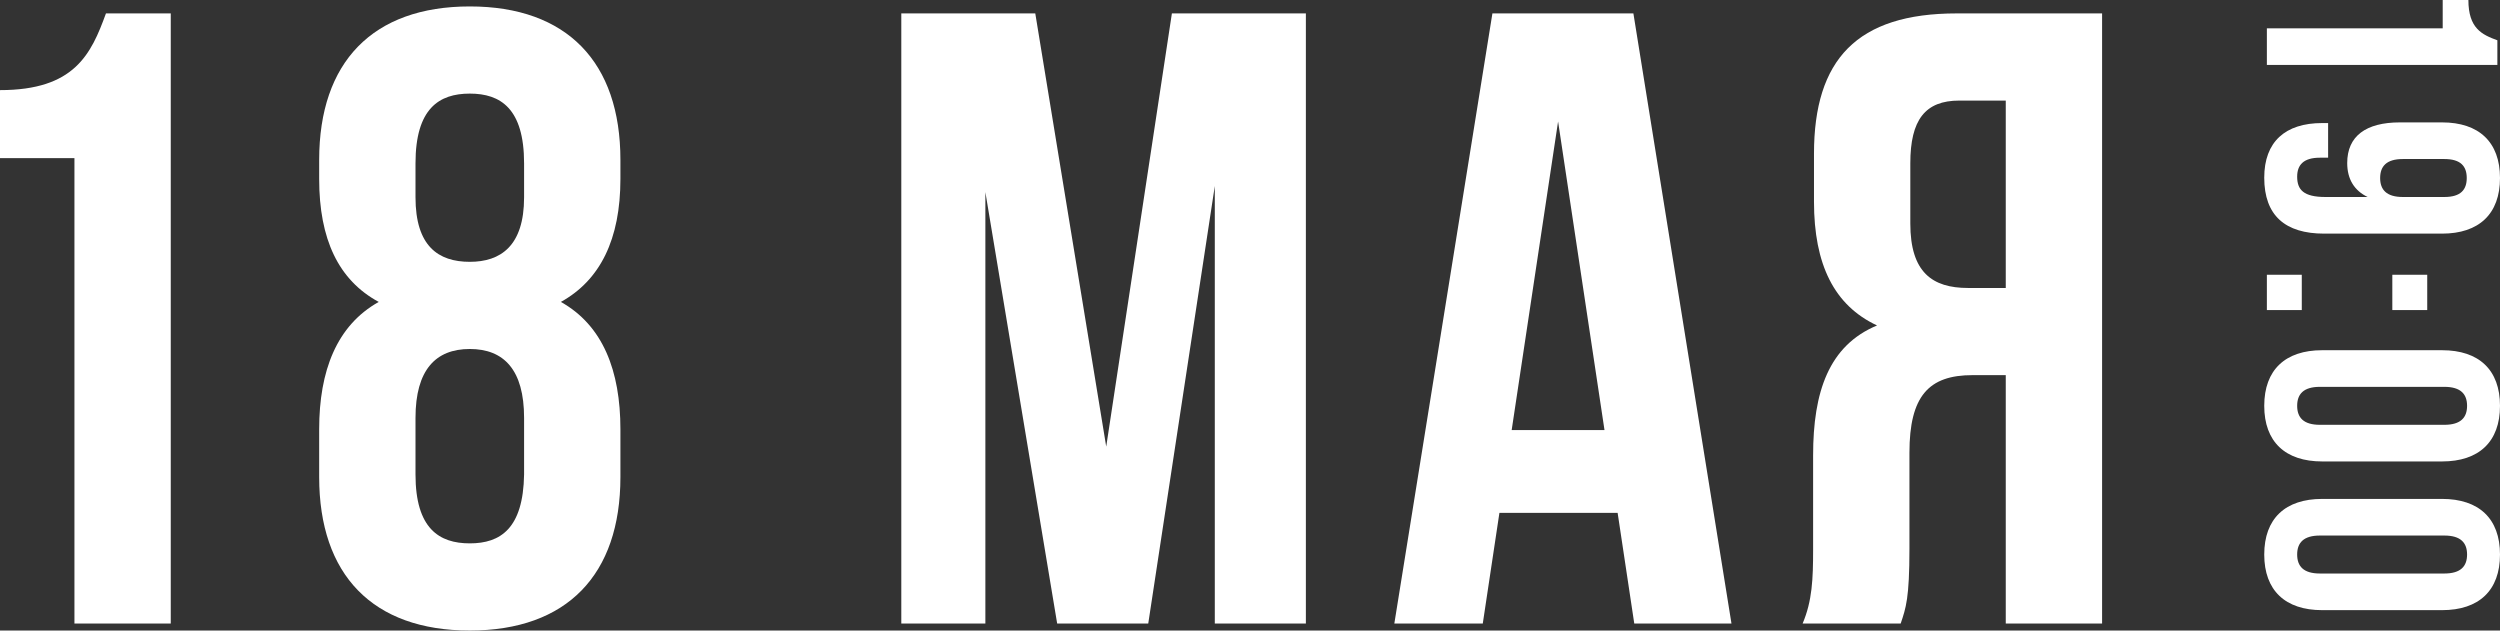 <?xml version="1.0" encoding="UTF-8"?> <svg xmlns="http://www.w3.org/2000/svg" width="452" height="114" viewBox="0 0 452 114" fill="none"><rect x="0" y="0" width="452" height="114" fill="#333333" stroke="none"/> <path d="M0 28.585V16.293C13.458 16.293 16.466 9.831 19.157 2.424H30.873V112.739H13.458V28.585H0Z" fill="white"></path> <path d="M112.171 86.264C112.171 103.914 102.513 114 84.939 114C67.365 114 57.707 103.914 57.707 86.264V77.596C57.707 67.037 60.874 58.843 68.473 54.588C61.19 50.648 57.707 43.241 57.707 32.367V28.9C57.707 11.25 67.365 1.164 84.939 1.164C102.513 1.164 112.171 11.25 112.171 28.9V32.367C112.171 43.241 108.53 50.648 101.405 54.588C109.005 58.843 112.171 67.037 112.171 77.596V86.264ZM75.123 85.791C75.123 95.562 79.398 98.241 84.939 98.241C90.481 98.241 94.597 95.562 94.755 85.791V75.547C94.755 66.88 91.114 63.098 84.939 63.098C78.764 63.098 75.123 66.88 75.123 75.547V85.791ZM75.123 29.53V35.676C75.123 44.502 79.24 47.338 84.939 47.338C90.481 47.338 94.755 44.502 94.755 35.676V29.53C94.755 19.602 90.481 16.923 84.939 16.923C79.398 16.923 75.123 19.602 75.123 29.53Z" fill="white"></path> <path d="M187.179 2.424L200.004 80.748L211.878 2.424H236.102V112.739H219.636V33.628L207.603 112.739H191.137L178.155 34.731V112.739H162.955V2.424H187.179Z" fill="white"></path> <path d="M295.318 2.424L313.051 112.739H295.476L292.468 92.725H271.094L268.086 112.739H252.095L269.828 2.424H295.318ZM281.702 21.966L273.311 77.754H290.093L281.702 21.966Z" fill="white"></path> <path d="M343.643 112.739H325.911C327.652 108.642 327.811 104.702 327.811 99.344V82.324C327.811 70.82 330.661 62.467 339.369 58.843C331.611 55.218 327.969 47.811 327.969 36.465V27.797C327.969 10.777 335.727 2.424 353.776 2.424H380.058V112.739H362.642V67.825H356.626C348.71 67.825 345.227 71.608 345.227 81.851V99.186C345.227 108.169 344.593 109.903 343.643 112.739ZM362.642 18.184H354.251C348.076 18.184 345.385 21.651 345.385 29.53V40.404C345.385 49.23 349.343 52.066 355.834 52.066H362.642V18.184Z" fill="white"></path> <path d="M441.641 0L446.285 2.0204e-07C446.285 5.118 448.726 6.262 451.524 7.286V11.742L409.85 11.742V5.118L441.641 5.118V0Z" fill="white"></path> <path d="M441.522 42.24H420.209C413.184 42.24 409.374 38.989 409.374 32.124C409.374 25.621 413.184 22.249 419.852 22.249H420.923V28.511H419.435C416.458 28.511 415.327 29.836 415.327 31.943C415.327 34.292 416.458 35.617 420.447 35.617H428.067C425.686 34.472 424.376 32.425 424.376 29.474C424.376 24.597 427.77 22.128 433.902 22.128H441.522C448.19 22.128 452 25.681 452 32.184C452 38.688 448.19 42.24 441.522 42.24ZM430.33 32.184C430.33 34.292 431.461 35.617 434.438 35.617H441.939C444.915 35.617 445.987 34.292 445.987 32.184C445.987 30.077 444.915 28.752 441.939 28.752H434.438C431.461 28.752 430.33 30.077 430.33 32.184Z" fill="white"></path> <path d="M416.161 49.676V56.059H409.85V49.676H416.161ZM438.843 49.676V56.059H432.532V49.676L438.843 49.676Z" fill="white"></path> <path d="M441.939 69.941H419.435C416.458 69.941 415.327 71.266 415.327 73.374C415.327 75.481 416.458 76.806 419.435 76.806H441.939C444.915 76.806 446.047 75.481 446.047 73.374C446.047 71.266 444.915 69.941 441.939 69.941ZM419.852 63.318L441.522 63.318C448.19 63.318 452 66.87 452 73.374C452 79.877 448.19 83.43 441.522 83.43H419.852C413.184 83.43 409.374 79.877 409.374 73.374C409.374 66.87 413.184 63.318 419.852 63.318Z" fill="white"></path> <path d="M441.939 96.826L419.435 96.826C416.458 96.826 415.327 98.151 415.327 100.259C415.327 102.366 416.458 103.691 419.435 103.691L441.939 103.691C444.915 103.691 446.047 102.366 446.047 100.259C446.047 98.151 444.915 96.826 441.939 96.826ZM419.852 90.203H441.522C448.19 90.203 452 93.755 452 100.259C452 106.762 448.19 110.315 441.522 110.315H419.852C413.184 110.315 409.374 106.762 409.374 100.259C409.374 93.755 413.184 90.203 419.852 90.203Z" fill="white"></path> </svg> 